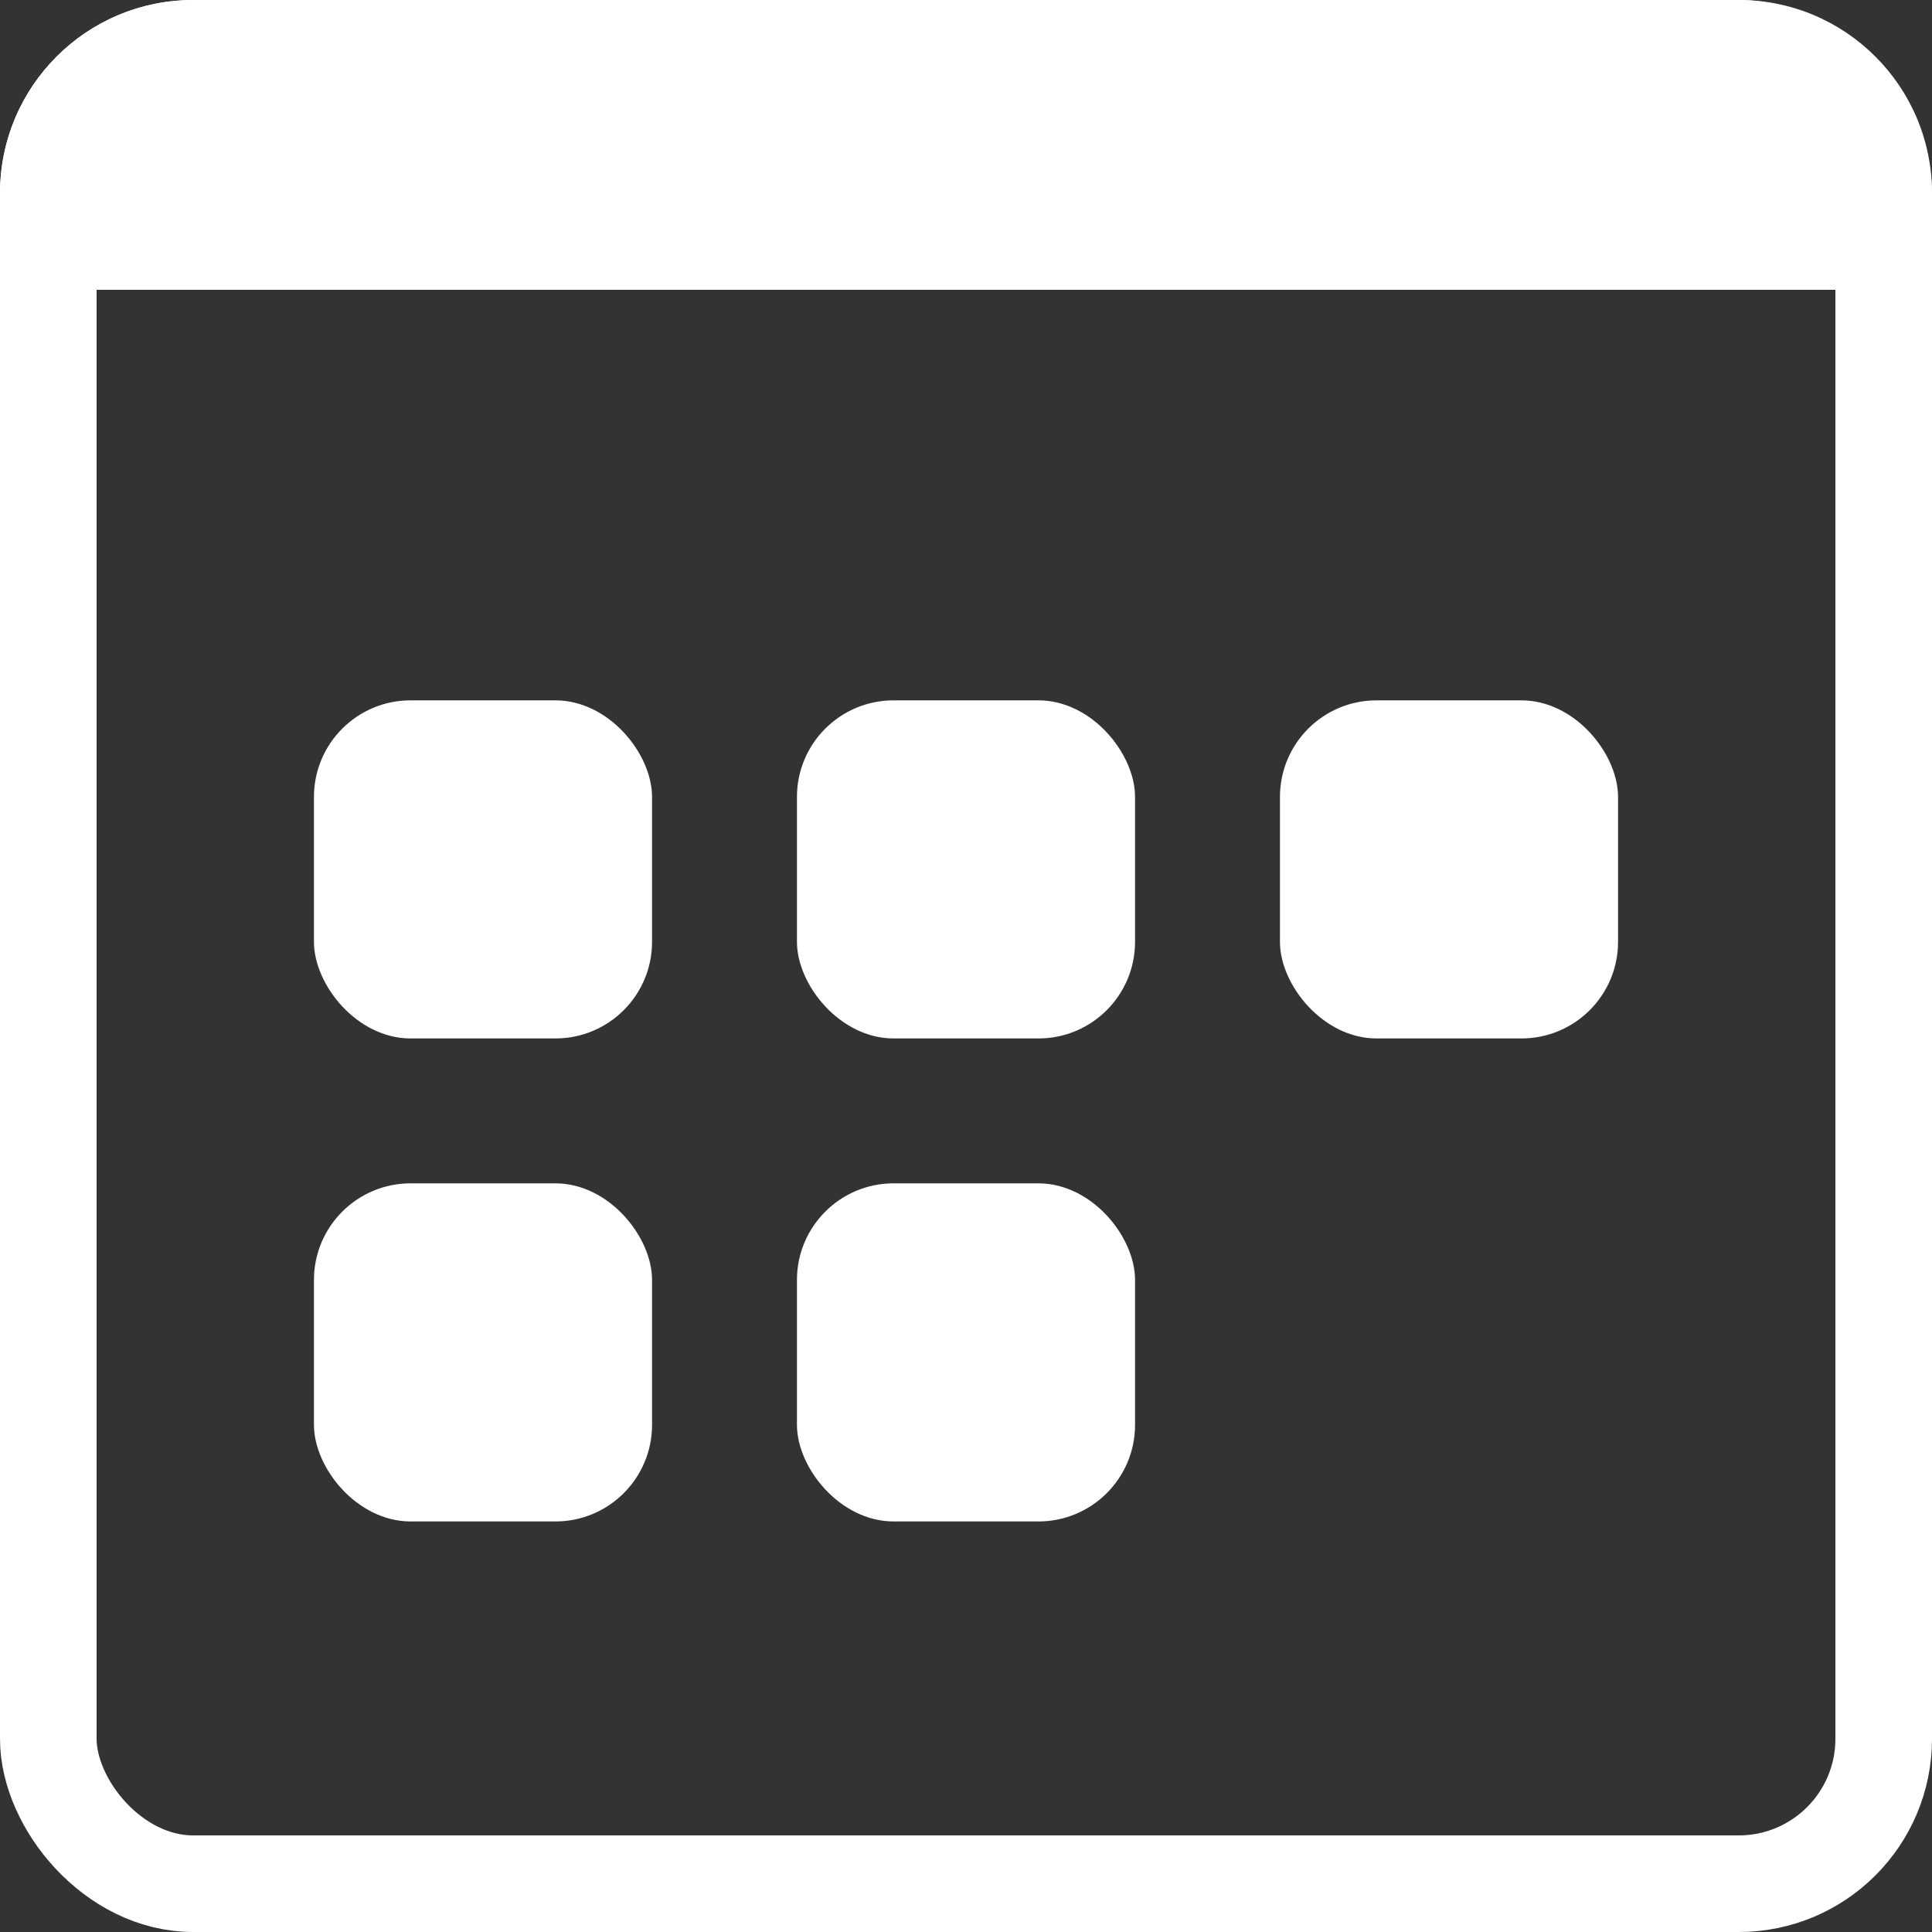 <svg width="40" height="40" viewBox="0 0 40 40" fill="none" xmlns="http://www.w3.org/2000/svg">
<rect x="0" y="0" width="40" height="40" fill="#333333" stroke="none"/>
<rect x="1" y="1" width="38" height="38" rx="3" stroke="white" stroke-width="2"/>
<path d="M0 4C0 1.791 1.791 0 4 0H36C38.209 0 40 1.791 40 4V6H0V4Z" fill="white"/>
<rect x="6.5" y="14.5" width="7" height="7" rx="2" fill="white"/>
<rect x="16.5" y="14.5" width="7" height="7" rx="2" fill="white"/>
<rect x="6.5" y="24.5" width="7" height="7" rx="2" fill="white"/>
<rect x="26.5" y="14.5" width="7" height="7" rx="2" fill="white"/>
<rect x="16.5" y="24.5" width="7" height="7" rx="2" fill="white"/>
</svg>
